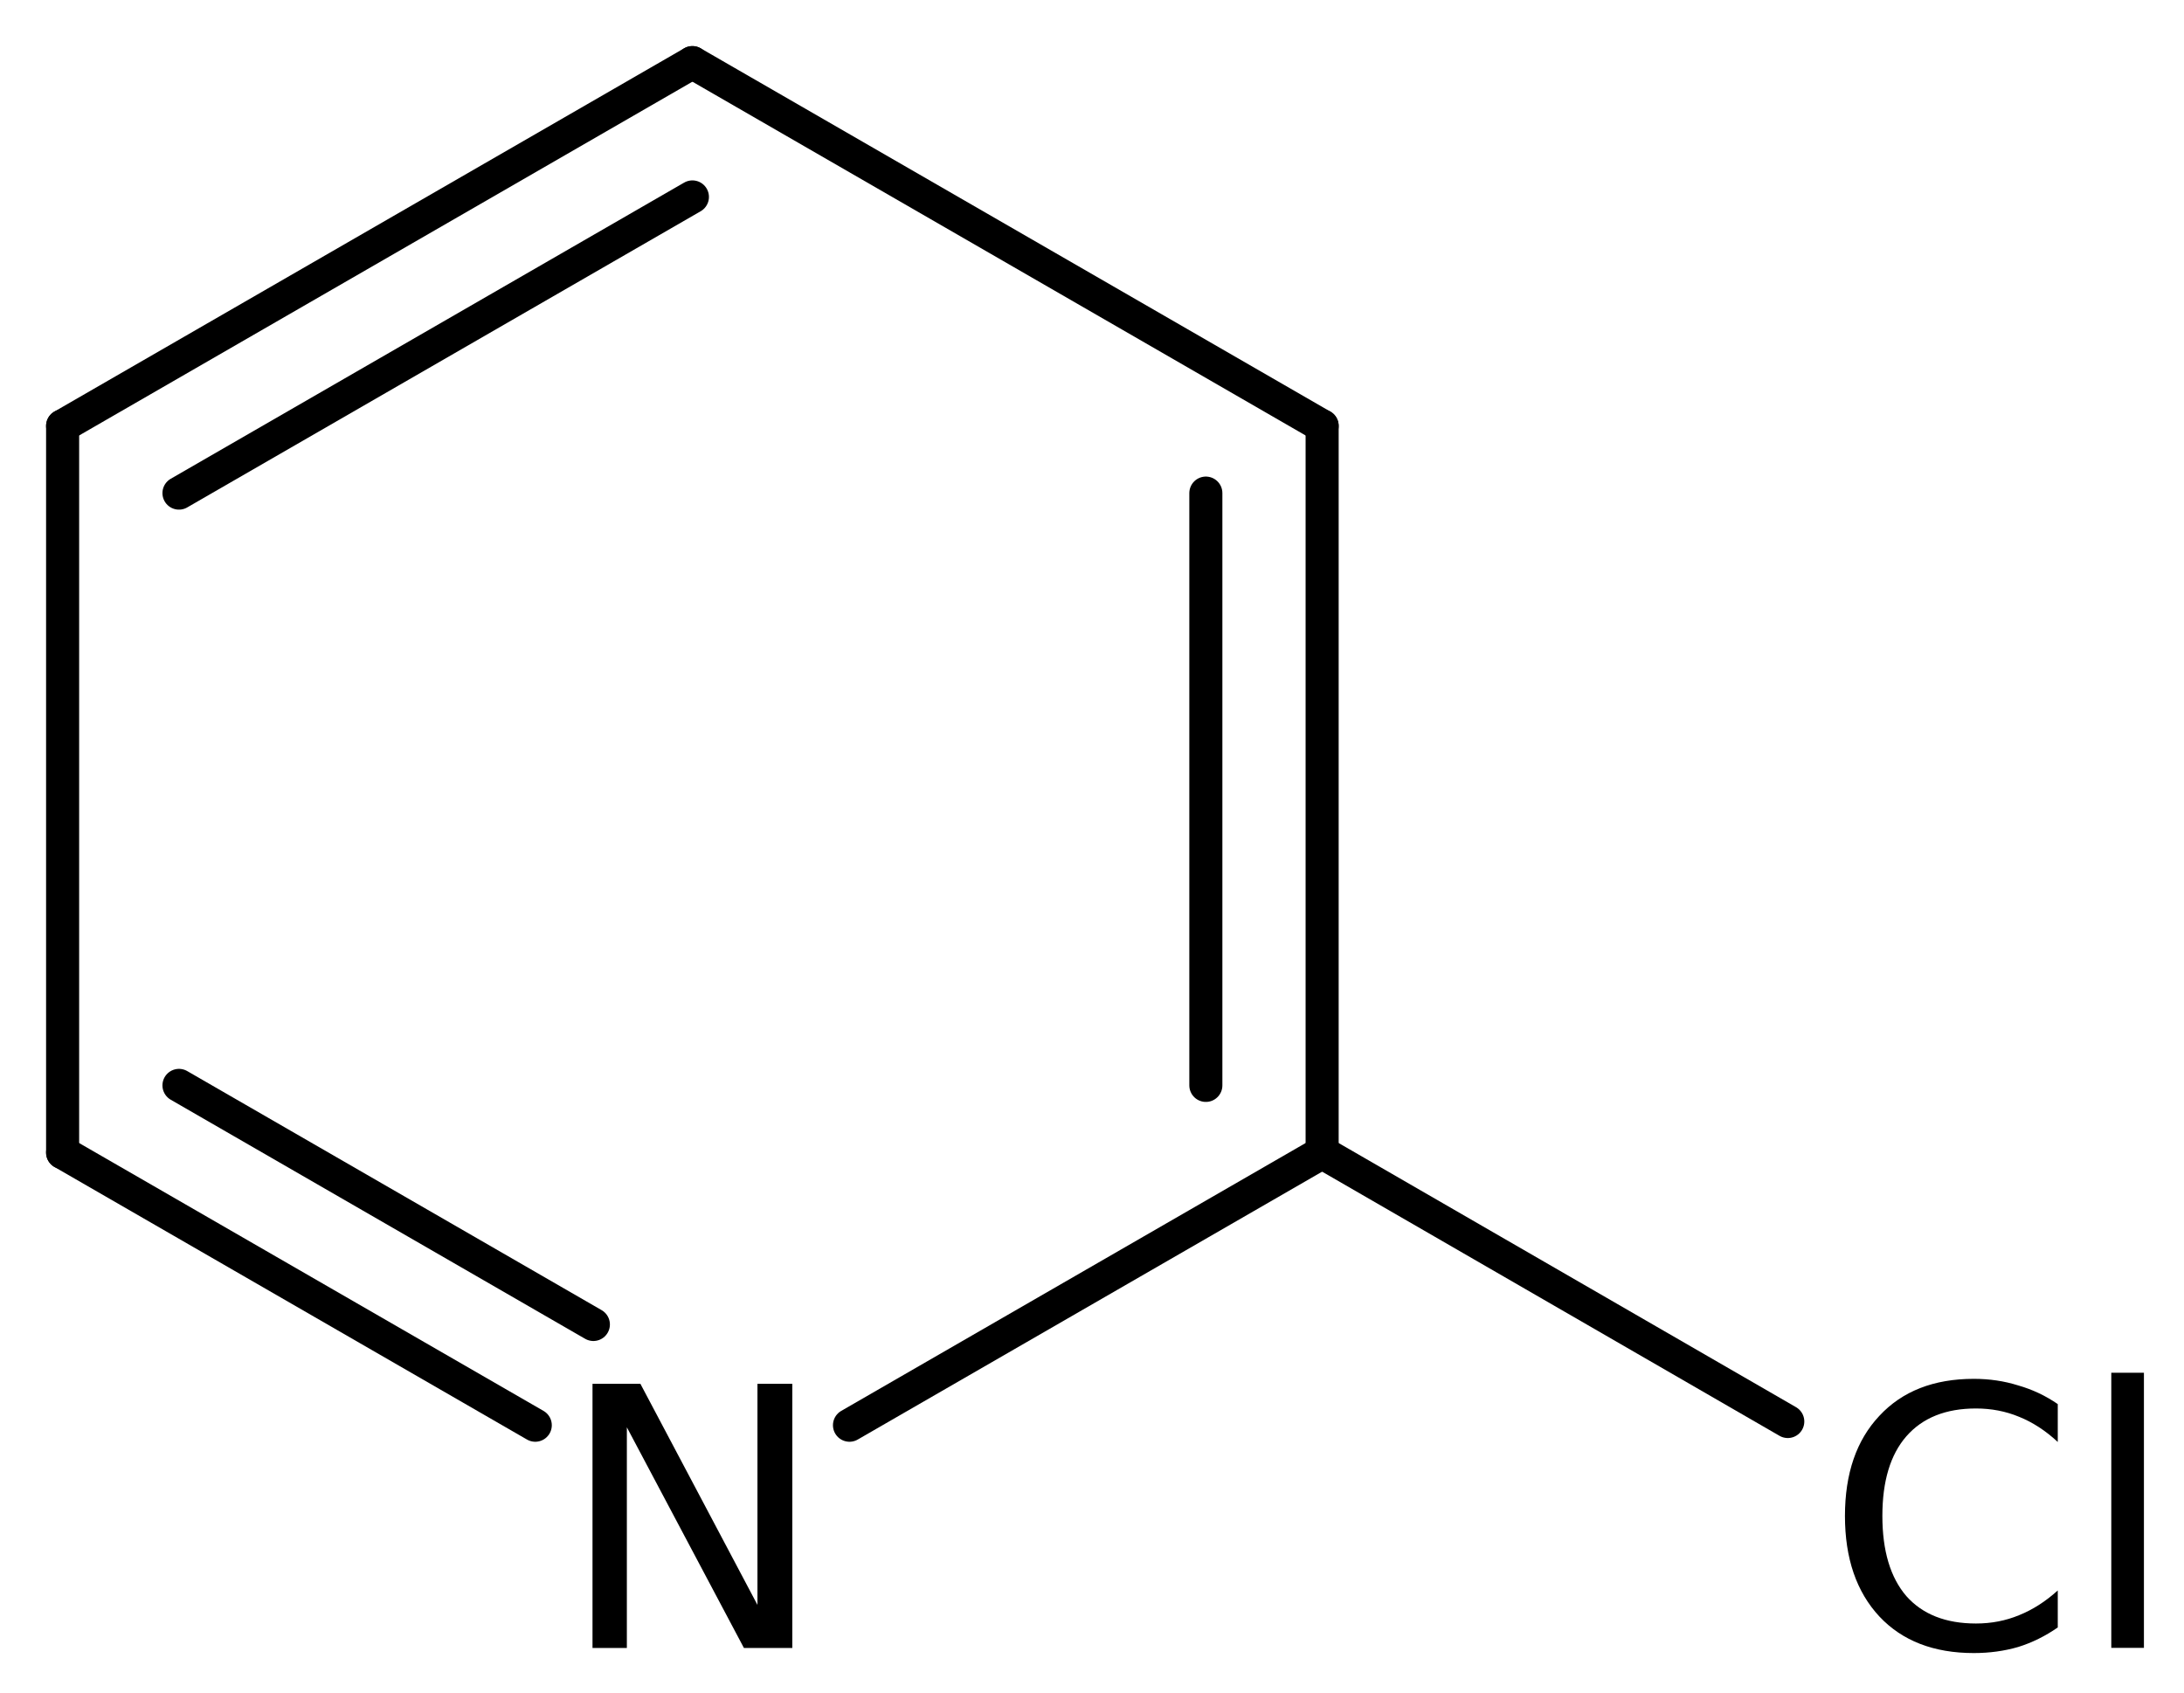<?xml version='1.0' encoding='UTF-8'?>
<!DOCTYPE svg PUBLIC "-//W3C//DTD SVG 1.1//EN" "http://www.w3.org/Graphics/SVG/1.1/DTD/svg11.dtd">
<svg version='1.2' xmlns='http://www.w3.org/2000/svg' xmlns:xlink='http://www.w3.org/1999/xlink' width='30.52mm' height='23.661mm' viewBox='0 0 30.52 23.661'>
  <desc>Generated by the Chemistry Development Kit (http://github.com/cdk)</desc>
  <g stroke-linecap='round' stroke-linejoin='round' stroke='#000000' stroke-width='.462' fill='#000000'>
    <rect x='.0' y='.0' width='31.0' height='24.0' fill='#FFFFFF' stroke='none'/>
    <g id='mol1' class='mol'>
      <g id='mol1bnd1' class='bond'>
        <line x1='9.676' y1='.875' x2='.875' y2='5.952'/>
        <line x1='9.676' y1='2.752' x2='2.501' y2='6.891'/>
      </g>
      <line id='mol1bnd2' class='bond' x1='.875' y1='5.952' x2='.875' y2='16.107'/>
      <g id='mol1bnd3' class='bond'>
        <line x1='.875' y1='16.107' x2='7.48' y2='19.917'/>
        <line x1='2.501' y1='15.168' x2='8.292' y2='18.509'/>
      </g>
      <line id='mol1bnd4' class='bond' x1='11.871' y1='19.917' x2='18.476' y2='16.107'/>
      <g id='mol1bnd5' class='bond'>
        <line x1='18.476' y1='16.107' x2='18.476' y2='5.952'/>
        <line x1='16.851' y1='15.168' x2='16.851' y2='6.891'/>
      </g>
      <line id='mol1bnd6' class='bond' x1='9.676' y1='.875' x2='18.476' y2='5.952'/>
      <line id='mol1bnd7' class='bond' x1='18.476' y1='16.107' x2='24.983' y2='19.865'/>
      <path id='mol1atm4' class='atom' d='M8.28 19.338h.669l1.636 3.09v-3.09h.487v3.692h-.676l-1.636 -3.084v3.084h-.48v-3.692z' stroke='none'/>
      <path id='mol1atm7' class='atom' d='M28.756 19.622v.529q-.255 -.237 -.541 -.352q-.28 -.116 -.602 -.116q-.633 .0 -.973 .389q-.335 .384 -.335 1.113q.0 .73 .335 1.12q.34 .383 .973 .383q.322 -.0 .602 -.116q.286 -.115 .541 -.346v.517q-.261 .182 -.553 .273q-.292 .085 -.62 .085q-.84 .0 -1.32 -.511q-.481 -.517 -.481 -1.405q.0 -.888 .481 -1.399q.48 -.517 1.32 -.517q.328 .0 .62 .092q.298 .085 .553 .261zM29.504 19.184h.456v3.844h-.456v-3.844z' stroke='none'/>
    </g>
  </g>
</svg>
